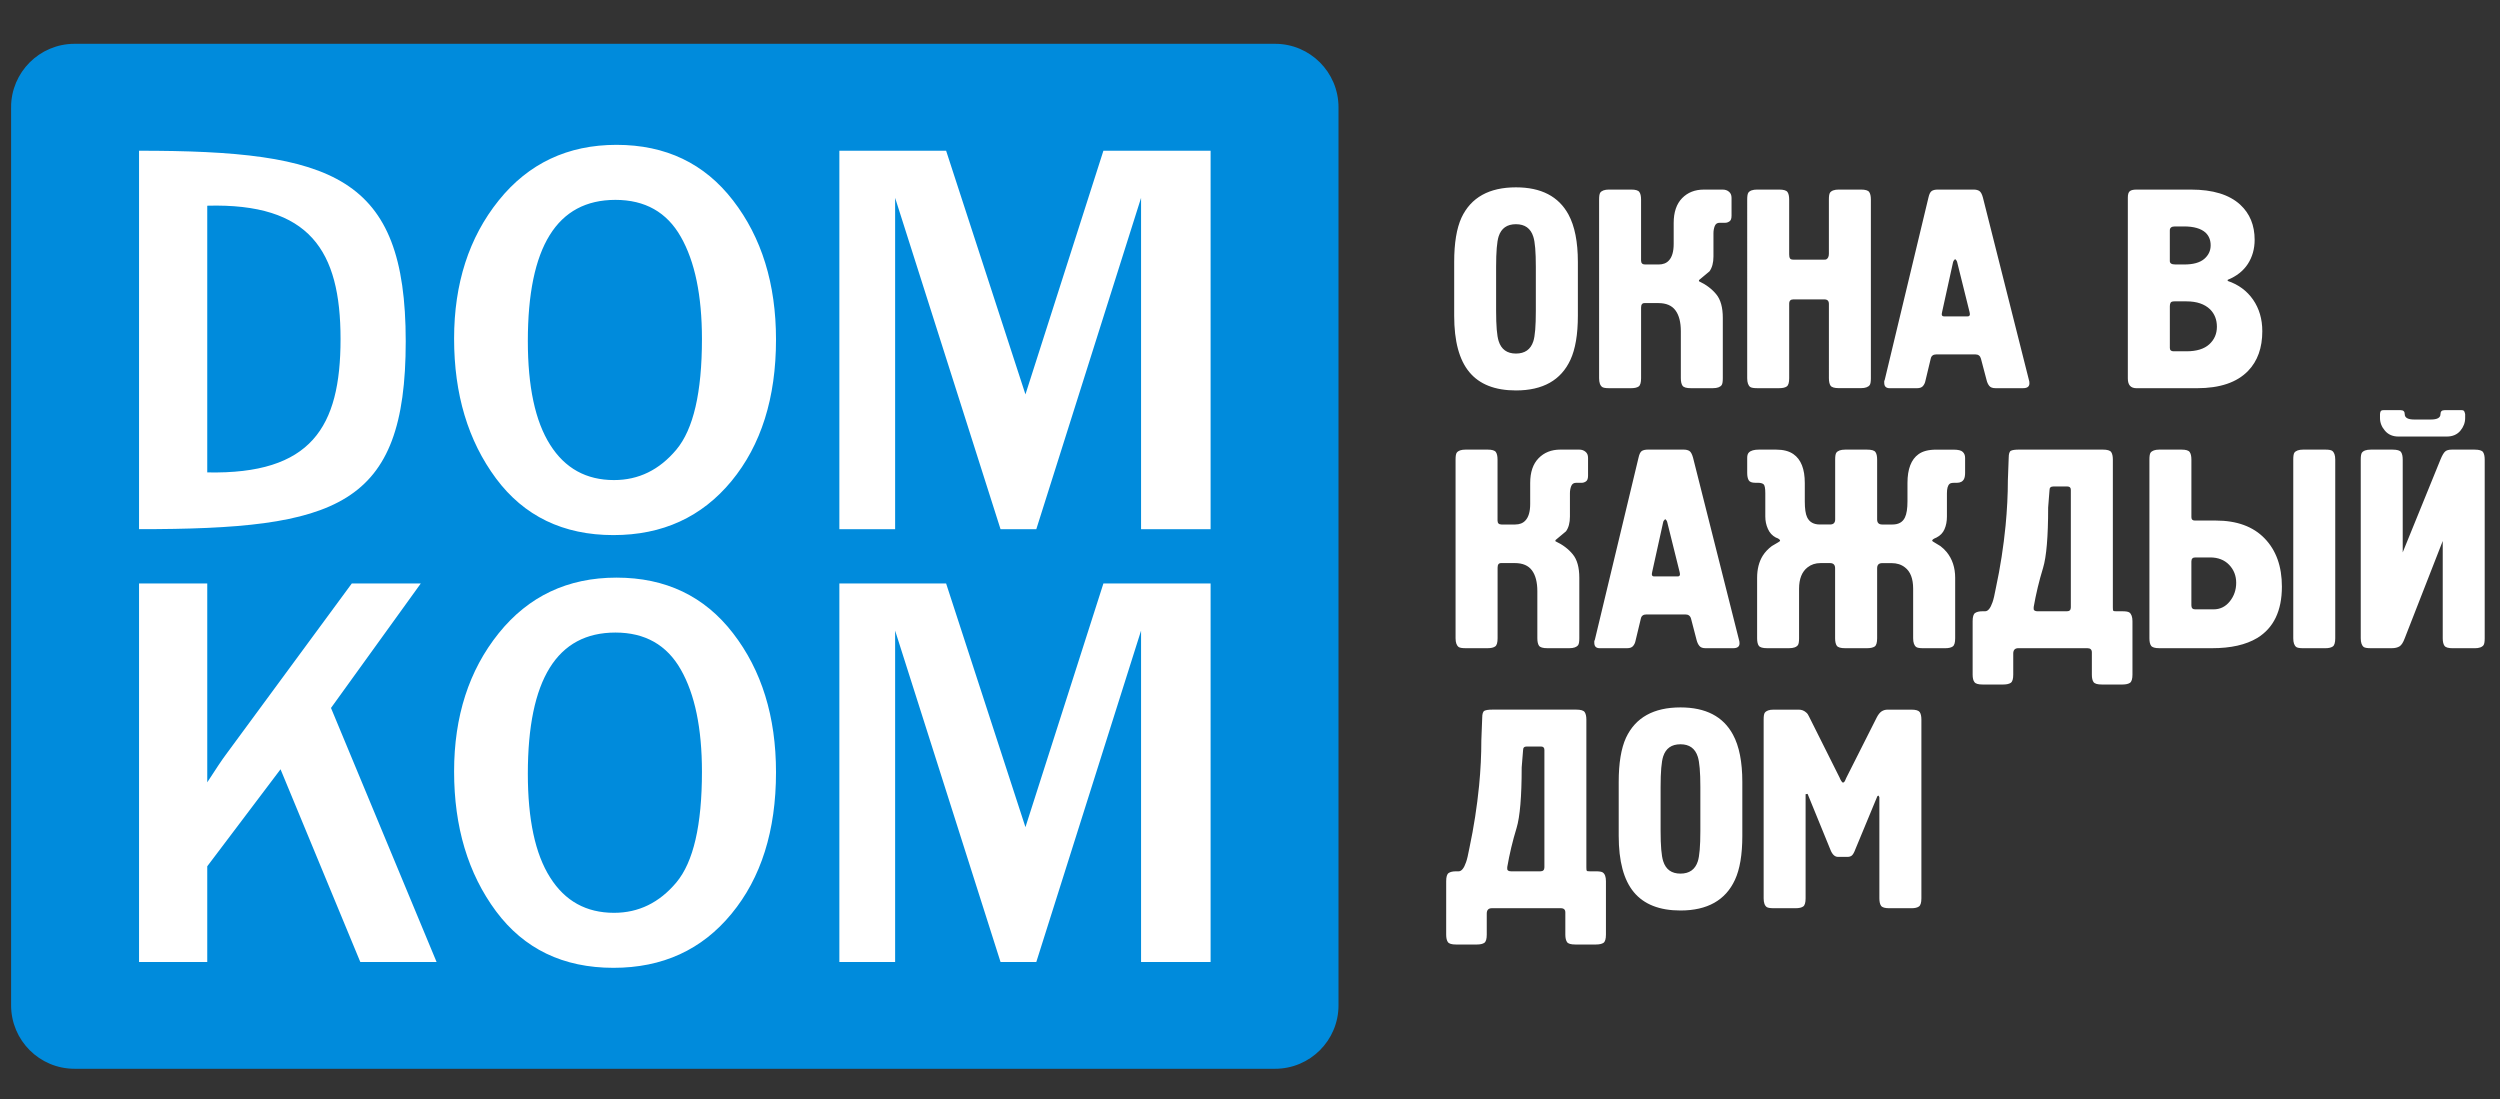 <?xml version="1.0" encoding="utf-8"?>
<!-- Generator: Adobe Illustrator 15.1.0, SVG Export Plug-In . SVG Version: 6.00 Build 0)  -->
<!DOCTYPE svg PUBLIC "-//W3C//DTD SVG 1.1//EN" "http://www.w3.org/Graphics/SVG/1.1/DTD/svg11.dtd">
<svg version="1.1" id="Layer_1" xmlns="http://www.w3.org/2000/svg" xmlns:xlink="http://www.w3.org/1999/xlink" x="0px" y="0px"
	 width="141px" height="62px" viewBox="0 0 141 62" enable-background="new 0 0 141 62" xml:space="preserve">
<rect x="0" y="0" width="141" height="62" fill="#333333" stroke="none"/>
<g>
	<defs>
		<path id="SVGID_1_" d="M0.75,6.052c0-1.906,1.547-3.456,3.456-3.456h67.706c1.91,0,3.455,1.55,3.455,3.456v50.646
			c0,1.912-1.545,3.456-3.455,3.456H4.207c-1.909,0-3.456-1.544-3.456-3.456V6.052z"/>
	</defs>
	<use xlink:href="#SVGID_1_"  overflow="visible" fill="#0099FF"/>
	<clipPath id="SVGID_2_">
		<use xlink:href="#SVGID_1_"  overflow="visible"/>
	</clipPath>
	<polygon clip-path="url(#SVGID_2_)" fill-rule="evenodd" clip-rule="evenodd" fill="#008BDC" points="0.75,2.596 75.367,2.596 
		75.367,60.368 0.75,60.368 0.75,2.596 	"/>
	<path clip-path="url(#SVGID_2_)" fill="#FFFFFF" d="M24.623,54.256h-4.302l-4.499-10.869l-4.133,5.472v5.397H7.842V32.908h3.847
		v11.215c0.493-0.762,0.845-1.292,1.063-1.58l7.089-9.635h3.891l-5.064,7.021L24.623,54.256L24.623,54.256z M34.598,54.585
		c-2.834,0-5.043-1.067-6.623-3.19c-1.58-2.13-2.364-4.759-2.364-7.884c0-3.108,0.838-5.707,2.514-7.794
		c1.681-2.092,3.897-3.139,6.646-3.139c2.773,0,4.963,1.047,6.574,3.139c1.613,2.087,2.422,4.702,2.422,7.839
		c0,3.296-0.84,5.959-2.512,7.983C39.581,53.574,37.364,54.585,34.598,54.585L34.598,54.585z M34.631,51.483
		c1.387,0,2.556-0.57,3.517-1.715c0.96-1.151,1.442-3.226,1.442-6.243c0-2.448-0.4-4.372-1.191-5.759
		c-0.789-1.394-2.023-2.09-3.688-2.09c-3.299,0-4.941,2.656-4.941,7.96c0,2.573,0.414,4.53,1.258,5.854
		C31.866,50.82,33.065,51.483,34.631,51.483L34.631,51.483z M68.278,54.256h-3.922V35.567l-5.908,18.688H56.43l-5.945-18.688v18.688
		H47.34V32.908h6.021l4.474,13.743l4.397-13.743h6.046V54.256L68.278,54.256z M34.598,30.179c-2.834,0-5.043-1.071-6.623-3.195
		c-1.58-2.13-2.364-4.755-2.364-7.883c0-3.106,0.838-5.707,2.514-7.794c1.681-2.091,3.897-3.138,6.646-3.138
		c2.773,0,4.963,1.046,6.574,3.138c1.613,2.088,2.422,4.703,2.422,7.844c0,3.292-0.84,5.954-2.512,7.984
		C39.581,29.163,37.364,30.179,34.598,30.179L34.598,30.179z M34.631,27.076c1.387,0,2.556-0.57,3.517-1.718
		c0.96-1.148,1.442-3.225,1.442-6.239c0-2.452-0.4-4.374-1.191-5.761c-0.789-1.394-2.023-2.085-3.688-2.085
		c-3.299,0-4.941,2.65-4.941,7.958c0,2.573,0.414,4.526,1.258,5.855C31.866,26.414,33.065,27.076,34.631,27.076L34.631,27.076z
		 M68.278,29.845h-3.922V11.159l-5.908,18.686H56.43l-5.945-18.686v18.686H47.34V8.501h6.021l4.474,13.743l4.397-13.743h6.046
		V29.845L68.278,29.845z M7.842,29.845V8.501c10.918,0,15.041,1.389,15.041,10.749C22.883,28.608,18.994,29.845,7.842,29.845
		L7.842,29.845z M11.689,11.602v15.042c5.862,0.118,7.518-2.534,7.518-7.524S17.471,11.445,11.689,11.602L11.689,11.602z"/>
	<use xlink:href="#SVGID_1_"  overflow="visible" fill="none" stroke="#008BDC" stroke-width="0.25"/>
</g>
<path fill="#FFFFFF" d="M82.016,17.812v-3.039c0-1.066,0.139-1.899,0.412-2.497c0.535-1.14,1.561-1.71,3.072-1.71
	c1.42,0,2.406,0.51,2.963,1.535c0.352,0.651,0.529,1.542,0.529,2.672v3.039c0,1.056-0.143,1.883-0.42,2.482
	c-0.531,1.149-1.555,1.727-3.072,1.727c-1.182,0-2.059-0.344-2.629-1.034C82.299,20.301,82.016,19.242,82.016,17.812z
	 M86.621,17.542v-2.497c0-0.833-0.045-1.398-0.143-1.696c-0.148-0.471-0.477-0.704-0.979-0.704c-0.5,0-0.826,0.228-0.975,0.687
	c-0.096,0.301-0.143,0.871-0.143,1.713v2.497c0,0.83,0.047,1.396,0.143,1.695c0.148,0.469,0.475,0.704,0.975,0.704
	c0.502,0,0.83-0.23,0.979-0.688C86.576,18.955,86.621,18.382,86.621,17.542z M90.189,21.332V11.252c0-0.191,0.021-0.319,0.064-0.384
	c0.084-0.117,0.25-0.176,0.494-0.176h1.25c0.244,0,0.4,0.045,0.461,0.137c0.066,0.089,0.098,0.23,0.098,0.421v3.443
	c0,0.149,0.076,0.224,0.225,0.224h0.768c0.244,0,0.439-0.075,0.574-0.224c0.182-0.19,0.273-0.506,0.273-0.939v-1.18
	c0-0.604,0.158-1.071,0.473-1.396c0.314-0.322,0.723-0.485,1.225-0.485h1.07c0.139,0,0.258,0.04,0.352,0.122
	c0.096,0.079,0.143,0.194,0.143,0.342v1.009c0,0.161-0.037,0.268-0.117,0.319c-0.082,0.056-0.16,0.079-0.234,0.079h-0.318
	c-0.141,0-0.23,0.062-0.279,0.187c-0.047,0.122-0.072,0.257-0.072,0.406v1.312c0,0.351-0.076,0.629-0.223,0.833
	c-0.205,0.171-0.4,0.335-0.594,0.496v0.064c0.404,0.19,0.73,0.437,0.975,0.736c0.246,0.298,0.369,0.741,0.369,1.327v3.408
	c0,0.194-0.021,0.32-0.064,0.384c-0.084,0.117-0.252,0.176-0.496,0.176h-1.246c-0.244,0-0.4-0.045-0.465-0.137
	c-0.063-0.091-0.096-0.233-0.096-0.426v-2.647c0-0.514-0.102-0.908-0.305-1.18c-0.201-0.272-0.521-0.409-0.961-0.409H92.75
	c-0.131,0-0.193,0.084-0.193,0.255v3.982c0,0.247-0.047,0.402-0.135,0.466c-0.092,0.064-0.232,0.097-0.424,0.097h-1.25
	c-0.189,0-0.318-0.022-0.383-0.065C90.248,21.744,90.189,21.577,90.189,21.332z M99.102,10.692h1.246
	c0.246,0,0.402,0.047,0.465,0.137c0.064,0.091,0.096,0.232,0.096,0.423v3.089c0,0.094,0.012,0.171,0.041,0.223
	c0.025,0.055,0.094,0.08,0.197,0.08h1.744c0.055,0,0.092-0.005,0.113-0.016c0.096-0.054,0.145-0.16,0.145-0.319v-3.057
	c0-0.191,0.02-0.319,0.063-0.384c0.084-0.117,0.252-0.176,0.496-0.176h1.25c0.244,0,0.4,0.047,0.463,0.137
	c0.064,0.091,0.096,0.232,0.096,0.423v10.079c0,0.194-0.021,0.32-0.064,0.384c-0.084,0.117-0.25,0.176-0.494,0.176h-1.25
	c-0.244,0-0.398-0.045-0.465-0.137c-0.061-0.088-0.094-0.23-0.094-0.424V17.14c0-0.17-0.086-0.255-0.258-0.255h-1.744
	c-0.158,0-0.238,0.08-0.238,0.241v4.206c0,0.245-0.045,0.4-0.137,0.464c-0.09,0.064-0.23,0.097-0.424,0.097h-1.246
	c-0.191,0-0.32-0.022-0.387-0.065c-0.115-0.083-0.174-0.25-0.174-0.496V11.252c0-0.191,0.021-0.319,0.064-0.384
	C98.689,10.751,98.855,10.692,99.102,10.692z M109.293,10.692h2.014c0.141,0,0.25,0.027,0.328,0.08
	c0.082,0.054,0.148,0.175,0.201,0.369l2.59,10.271c0.025,0.064,0.033,0.133,0.033,0.208c0,0.181-0.117,0.273-0.352,0.273h-1.568
	c-0.16,0-0.273-0.042-0.344-0.129c-0.068-0.084-0.119-0.191-0.15-0.32l-0.32-1.214c-0.043-0.161-0.15-0.242-0.318-0.242h-2.195
	c-0.18,0-0.287,0.081-0.32,0.242l-0.303,1.265c-0.021,0.106-0.068,0.198-0.135,0.279c-0.07,0.08-0.18,0.12-0.328,0.12h-1.551
	c-0.203,0-0.305-0.102-0.305-0.305c0-0.033,0-0.062,0-0.094c0.02-0.042,0.031-0.07,0.031-0.082l2.463-10.271
	c0.043-0.194,0.104-0.315,0.184-0.369C109.027,10.719,109.143,10.692,109.293,10.692z M109.645,17.844h1.326
	c0.119,0,0.156-0.08,0.113-0.24l-0.703-2.832c-0.012-0.042-0.031-0.077-0.057-0.105c-0.027-0.027-0.045-0.044-0.057-0.056
	c-0.063,0.064-0.102,0.119-0.111,0.161l-0.623,2.832C109.49,17.765,109.525,17.844,109.645,17.844z M120.01,21.35V11.141
	c0-0.181,0.037-0.302,0.113-0.359c0.072-0.06,0.197-0.089,0.367-0.089h3.088c1.225,0,2.148,0.282,2.768,0.848
	c0.545,0.504,0.816,1.162,0.816,1.986c0,0.511-0.129,0.964-0.383,1.358c-0.256,0.394-0.637,0.695-1.137,0.898v0.062
	c0.607,0.204,1.084,0.556,1.432,1.057c0.346,0.503,0.52,1.093,0.52,1.777c0,0.938-0.266,1.686-0.801,2.239
	c-0.629,0.652-1.59,0.977-2.879,0.977h-3.424C120.17,21.892,120.01,21.711,120.01,21.35z M123.193,14.917
	c0.502,0,0.877-0.104,1.123-0.311c0.242-0.206,0.365-0.463,0.365-0.77c0-0.296-0.096-0.533-0.287-0.715
	c-0.256-0.232-0.662-0.35-1.217-0.35h-0.512c-0.191,0-0.287,0.075-0.287,0.223v1.73c0,0.127,0.1,0.192,0.305,0.192H123.193z
	 M122.588,19.813h0.734c0.564,0,0.994-0.132,1.281-0.394c0.287-0.263,0.43-0.592,0.43-0.99c0-0.396-0.127-0.724-0.383-0.981
	c-0.309-0.299-0.754-0.451-1.328-0.451h-0.689c-0.115,0-0.188,0.027-0.215,0.082c-0.027,0.052-0.039,0.116-0.039,0.191v2.35
	C122.379,19.748,122.449,19.813,122.588,19.813z M82.094,35.997v-10.08c0-0.19,0.021-0.319,0.064-0.383
	c0.086-0.117,0.25-0.176,0.496-0.176h1.248c0.246,0,0.398,0.044,0.463,0.136c0.064,0.089,0.096,0.231,0.096,0.422v3.443
	c0,0.148,0.074,0.223,0.225,0.223h0.768c0.246,0,0.438-0.074,0.576-0.223c0.182-0.19,0.273-0.505,0.273-0.939v-1.181
	c0-0.604,0.156-1.07,0.473-1.395c0.313-0.322,0.723-0.486,1.221-0.486h1.074c0.139,0,0.256,0.04,0.352,0.122
	c0.096,0.079,0.143,0.192,0.143,0.341v1.01c0,0.161-0.039,0.267-0.117,0.32c-0.08,0.054-0.16,0.079-0.234,0.079h-0.32
	c-0.139,0-0.232,0.063-0.279,0.187c-0.049,0.121-0.072,0.257-0.072,0.406v1.311c0,0.353-0.074,0.63-0.223,0.833
	c-0.203,0.17-0.402,0.335-0.594,0.496v0.064c0.406,0.19,0.732,0.436,0.977,0.736c0.246,0.297,0.369,0.741,0.369,1.326v3.408
	c0,0.194-0.021,0.319-0.064,0.384c-0.086,0.117-0.252,0.177-0.496,0.177h-1.248c-0.244,0-0.398-0.046-0.465-0.137
	c-0.063-0.093-0.094-0.232-0.094-0.426v-2.647c0-0.514-0.102-0.907-0.305-1.18c-0.203-0.273-0.525-0.41-0.961-0.41h-0.781
	c-0.131,0-0.195,0.085-0.195,0.256v3.981c0,0.248-0.043,0.401-0.137,0.465c-0.09,0.064-0.229,0.098-0.422,0.098h-1.248
	c-0.193,0-0.318-0.022-0.385-0.064C82.154,36.409,82.094,36.243,82.094,35.997z M92.941,25.358h2.016
	c0.139,0,0.248,0.027,0.328,0.079c0.08,0.054,0.146,0.176,0.201,0.37l2.59,10.27c0.023,0.064,0.033,0.136,0.033,0.209
	c0,0.181-0.119,0.272-0.354,0.272h-1.568c-0.158,0-0.271-0.041-0.342-0.129c-0.07-0.084-0.119-0.19-0.154-0.32l-0.316-1.214
	c-0.043-0.161-0.152-0.241-0.322-0.241h-2.193c-0.18,0-0.287,0.08-0.318,0.241l-0.303,1.263c-0.021,0.108-0.068,0.198-0.137,0.281
	c-0.07,0.08-0.18,0.119-0.328,0.119h-1.551c-0.205,0-0.305-0.102-0.305-0.307c0-0.031,0-0.06,0-0.094
	c0.021-0.041,0.033-0.067,0.033-0.081l2.463-10.27c0.041-0.193,0.104-0.315,0.182-0.37C92.678,25.385,92.793,25.358,92.941,25.358z
	 M93.293,32.51h1.328c0.119,0,0.154-0.08,0.111-0.241l-0.703-2.831c-0.01-0.042-0.029-0.077-0.055-0.104
	c-0.027-0.027-0.047-0.045-0.057-0.057c-0.064,0.063-0.104,0.118-0.111,0.16l-0.625,2.831C93.139,32.43,93.176,32.51,93.293,32.51z
	 M105.309,36.558h-1.25c-0.244,0-0.398-0.046-0.463-0.137c-0.064-0.093-0.096-0.232-0.096-0.426v-3.948
	c0-0.192-0.098-0.289-0.289-0.289h-0.529c-0.287,0-0.531,0.08-0.734,0.24c-0.318,0.246-0.48,0.647-0.48,1.205v2.792
	c0,0.193-0.02,0.321-0.063,0.386c-0.084,0.117-0.252,0.177-0.496,0.177h-1.25c-0.242,0-0.398-0.046-0.463-0.137
	c-0.063-0.089-0.094-0.229-0.094-0.424v-3.408c0-0.489,0.105-0.904,0.318-1.247c0.129-0.204,0.299-0.384,0.512-0.544
	c0.16-0.096,0.279-0.166,0.352-0.207c0.076-0.043,0.113-0.074,0.113-0.098c0-0.031-0.025-0.064-0.072-0.096
	c-0.047-0.033-0.104-0.058-0.168-0.079c-0.203-0.107-0.352-0.271-0.447-0.489c-0.098-0.217-0.146-0.45-0.146-0.696v-1.311
	c0-0.278-0.031-0.444-0.092-0.503c-0.066-0.06-0.174-0.089-0.322-0.089h-0.146c-0.199,0-0.328-0.049-0.381-0.151
	c-0.055-0.102-0.08-0.237-0.08-0.409v-0.848c0-0.139,0.031-0.238,0.096-0.302c0.105-0.106,0.293-0.161,0.559-0.161h0.977
	c0.406,0,0.732,0.084,0.975,0.255c0.428,0.297,0.641,0.839,0.641,1.625v1.037c0,0.414,0.043,0.711,0.129,0.893
	c0.127,0.275,0.369,0.413,0.719,0.413h0.576c0.191,0,0.289-0.094,0.289-0.287v-3.378c0-0.191,0.021-0.317,0.064-0.381
	c0.086-0.117,0.25-0.176,0.494-0.176h1.25c0.244,0,0.398,0.044,0.463,0.136c0.064,0.089,0.096,0.231,0.096,0.422v3.378
	c0,0.193,0.094,0.287,0.289,0.287h0.574c0.344,0,0.578-0.131,0.705-0.398c0.096-0.201,0.143-0.503,0.143-0.907v-1.037
	c0-0.786,0.209-1.329,0.625-1.625c0.236-0.171,0.566-0.255,0.992-0.255h0.977c0.266,0,0.441,0.042,0.525,0.129
	c0.088,0.083,0.131,0.194,0.131,0.333v0.848c0,0.151-0.021,0.268-0.064,0.352c-0.074,0.139-0.209,0.208-0.4,0.208h-0.145
	c-0.139,0-0.229,0.022-0.27,0.064c-0.098,0.087-0.146,0.263-0.146,0.528v1.311c0,0.268-0.045,0.506-0.137,0.715
	c-0.088,0.205-0.24,0.363-0.455,0.471c-0.16,0.064-0.24,0.121-0.24,0.175c0,0.023,0.068,0.07,0.201,0.145s0.221,0.129,0.264,0.16
	c0.127,0.096,0.244,0.207,0.352,0.336c0.32,0.394,0.48,0.88,0.48,1.455v3.408c0,0.246-0.045,0.399-0.137,0.463
	c-0.09,0.064-0.23,0.098-0.424,0.098h-1.248c-0.191,0-0.32-0.022-0.383-0.064c-0.119-0.084-0.178-0.25-0.178-0.498v-2.792
	c0-0.567-0.152-0.969-0.463-1.205c-0.205-0.16-0.453-0.24-0.752-0.24h-0.527c-0.195,0-0.289,0.097-0.289,0.289v3.948
	c0,0.248-0.047,0.401-0.137,0.465C105.641,36.524,105.5,36.558,105.309,36.558z M113.852,25.358h4.752
	c0.244,0,0.4,0.047,0.465,0.136c0.063,0.092,0.096,0.233,0.096,0.424v8.337c0,0.107,0.006,0.169,0.023,0.19
	c0.016,0.022,0.07,0.031,0.168,0.031h0.354c0.191,0,0.32,0.023,0.383,0.065c0.115,0.084,0.178,0.247,0.178,0.493v3.013
	c0,0.244-0.047,0.398-0.139,0.463c-0.09,0.061-0.23,0.096-0.422,0.096h-1.168c-0.248,0-0.4-0.045-0.467-0.137
	c-0.063-0.09-0.094-0.229-0.094-0.42v-1.256c0-0.157-0.086-0.236-0.258-0.236h-3.887c-0.191,0-0.289,0.102-0.289,0.302v1.19
	c0,0.242-0.045,0.396-0.137,0.461c-0.09,0.061-0.23,0.096-0.424,0.096h-1.168c-0.244,0-0.4-0.045-0.461-0.139
	c-0.068-0.088-0.1-0.229-0.1-0.42v-3.013c0-0.246,0.047-0.399,0.137-0.46c0.092-0.065,0.232-0.099,0.424-0.099h0.145
	c0.16,0,0.299-0.171,0.416-0.511c0.053-0.149,0.119-0.42,0.191-0.816c0.248-1.151,0.428-2.32,0.545-3.504
	c0.084-0.884,0.129-1.737,0.129-2.56l0.047-1.265c0-0.223,0.043-0.357,0.127-0.398C113.506,25.38,113.648,25.358,113.852,25.358z
	 M116.795,34.255v-6.624c0-0.128-0.063-0.193-0.191-0.193h-0.801c-0.139,0-0.209,0.065-0.209,0.193l-0.078,0.991
	c0,1.641-0.096,2.779-0.287,3.409c-0.225,0.733-0.4,1.47-0.529,2.206v0.129c0.021,0.074,0.096,0.11,0.225,0.11h1.648
	C116.721,34.477,116.795,34.402,116.795,34.255z M121.227,35.997v-10.08c0-0.19,0.021-0.319,0.063-0.383
	c0.086-0.117,0.252-0.176,0.496-0.176h1.25c0.244,0,0.4,0.047,0.461,0.136c0.066,0.092,0.098,0.233,0.098,0.424v3.248
	c0,0.129,0.064,0.193,0.193,0.193h1.184c1.184,0,2.102,0.334,2.752,1.006c0.652,0.672,0.975,1.58,0.975,2.72
	c0,1.366-0.465,2.332-1.391,2.898c-0.643,0.385-1.49,0.575-2.545,0.575h-2.977c-0.244,0-0.4-0.046-0.463-0.137
	C121.258,36.332,121.227,36.191,121.227,35.997z M123.594,31.665v2.476c0,0.15,0.07,0.226,0.209,0.226h1.041
	c0.373,0,0.678-0.151,0.918-0.451c0.24-0.299,0.359-0.65,0.359-1.047s-0.131-0.733-0.398-1.014
	c-0.268-0.277-0.627-0.416-1.072-0.416h-0.832C123.67,31.438,123.594,31.513,123.594,31.665z M129.34,35.997v-10.08
	c0-0.19,0.02-0.319,0.061-0.383c0.086-0.117,0.252-0.176,0.498-0.176h1.248c0.191,0,0.318,0.022,0.383,0.065
	c0.117,0.083,0.178,0.249,0.178,0.495v10.08c0,0.246-0.047,0.399-0.137,0.463c-0.092,0.064-0.232,0.098-0.424,0.098h-1.248
	c-0.193,0-0.32-0.022-0.385-0.064C129.396,36.409,129.34,36.243,129.34,35.997z M134.9,36.558h-1.203
	c-0.188,0-0.314-0.022-0.379-0.064c-0.113-0.084-0.172-0.25-0.172-0.496v-10.08c0-0.19,0.021-0.319,0.064-0.383
	c0.084-0.117,0.252-0.176,0.496-0.176h1.246c0.244,0,0.4,0.047,0.465,0.136c0.064,0.092,0.096,0.233,0.096,0.424v5.234l2.129-5.234
	c0.096-0.236,0.186-0.386,0.266-0.456c0.078-0.069,0.201-0.104,0.359-0.104h1.307c0.248,0,0.404,0.047,0.467,0.136
	c0.064,0.092,0.096,0.233,0.096,0.424v10.08c0,0.194-0.021,0.319-0.064,0.384c-0.084,0.117-0.25,0.177-0.496,0.177h-1.246
	c-0.246,0-0.4-0.046-0.463-0.137c-0.064-0.089-0.098-0.229-0.098-0.424v-5.488l-2.143,5.488c-0.086,0.235-0.184,0.387-0.295,0.457
	C135.223,36.522,135.078,36.558,134.9,36.558z M137.994,24.621h-2.721c-0.32,0-0.574-0.109-0.76-0.327
	c-0.188-0.218-0.281-0.457-0.281-0.711v-0.226c0-0.053,0.014-0.104,0.033-0.151c0.02-0.047,0.074-0.073,0.162-0.073h0.973
	c0.15,0,0.227,0.075,0.227,0.224c0,0.204,0.18,0.304,0.543,0.304h0.928c0.363,0,0.545-0.101,0.545-0.304
	c0-0.149,0.074-0.224,0.225-0.224h0.975c0.074,0,0.121,0.025,0.145,0.073c0.02,0.047,0.037,0.099,0.047,0.151v0.226
	c0,0.255-0.09,0.493-0.271,0.711C138.58,24.512,138.324,24.621,137.994,24.621z M84.156,40.023h4.754
	c0.244,0,0.398,0.047,0.463,0.136c0.063,0.092,0.098,0.233,0.098,0.424v8.336c0,0.107,0.006,0.17,0.023,0.192
	c0.014,0.022,0.07,0.031,0.168,0.031h0.352c0.191,0,0.32,0.022,0.383,0.065c0.119,0.083,0.178,0.247,0.178,0.492v3.013
	c0,0.245-0.047,0.398-0.137,0.463c-0.092,0.062-0.232,0.095-0.424,0.095h-1.168c-0.244,0-0.4-0.044-0.463-0.134
	c-0.064-0.092-0.098-0.23-0.098-0.422V51.46c0-0.157-0.084-0.237-0.258-0.237h-3.885c-0.193,0-0.289,0.102-0.289,0.303v1.189
	c0,0.243-0.045,0.396-0.137,0.461c-0.092,0.062-0.23,0.095-0.424,0.095h-1.168c-0.244,0-0.398-0.044-0.463-0.137
	c-0.064-0.089-0.096-0.231-0.096-0.421V49.7c0-0.245,0.045-0.398,0.137-0.46c0.088-0.064,0.232-0.098,0.422-0.098h0.145
	c0.158,0,0.301-0.171,0.416-0.512c0.055-0.149,0.119-0.42,0.193-0.816c0.244-1.15,0.426-2.32,0.543-3.502
	c0.086-0.886,0.127-1.739,0.127-2.562l0.049-1.264c0-0.224,0.043-0.357,0.129-0.4C83.813,40.046,83.953,40.023,84.156,40.023z
	 M87.104,48.919v-6.623c0-0.129-0.066-0.193-0.193-0.193h-0.801c-0.139,0-0.207,0.064-0.207,0.193l-0.08,0.991
	c0,1.643-0.098,2.78-0.287,3.409c-0.225,0.734-0.4,1.471-0.527,2.207v0.128c0.021,0.075,0.096,0.111,0.221,0.111h1.65
	C87.025,49.143,87.104,49.068,87.104,48.919z M91.295,47.143v-3.04c0-1.065,0.137-1.897,0.412-2.496
	c0.535-1.14,1.561-1.709,3.072-1.709c1.42,0,2.406,0.509,2.959,1.533c0.355,0.652,0.529,1.542,0.529,2.672v3.04
	c0,1.056-0.139,1.884-0.416,2.48c-0.531,1.15-1.557,1.729-3.072,1.729c-1.182,0-2.059-0.345-2.631-1.034
	C91.578,49.631,91.295,48.573,91.295,47.143z M95.9,46.872v-2.496c0-0.834-0.049-1.398-0.145-1.696
	c-0.15-0.471-0.475-0.703-0.977-0.703s-0.826,0.229-0.975,0.687c-0.096,0.301-0.145,0.87-0.145,1.713v2.496
	c0,0.83,0.049,1.396,0.145,1.695c0.148,0.47,0.473,0.704,0.975,0.704s0.826-0.23,0.977-0.688C95.852,48.285,95.9,47.713,95.9,46.872
	z M101.836,44.791v5.872c0,0.245-0.045,0.399-0.135,0.462c-0.09,0.065-0.23,0.098-0.424,0.098h-1.25
	c-0.191,0-0.318-0.022-0.383-0.064c-0.117-0.084-0.174-0.25-0.174-0.495v-10.08c0-0.19,0.018-0.319,0.063-0.384
	c0.086-0.117,0.25-0.176,0.494-0.176h1.426c0.16,0,0.299,0.054,0.416,0.161c0.064,0.051,0.117,0.126,0.158,0.222l1.73,3.456
	c0.02,0.055,0.047,0.111,0.088,0.177c0.035,0.063,0.07,0.096,0.102,0.096c0.043,0,0.084-0.039,0.121-0.121
	c0.037-0.079,0.057-0.124,0.057-0.133l1.729-3.428c0.082-0.158,0.174-0.269,0.27-0.334c0.1-0.064,0.209-0.096,0.338-0.096h1.344
	c0.246,0,0.398,0.047,0.465,0.136c0.063,0.092,0.096,0.233,0.096,0.424v10.08c0,0.245-0.047,0.399-0.139,0.462
	c-0.09,0.065-0.23,0.098-0.422,0.098h-1.248c-0.246,0-0.398-0.044-0.465-0.136c-0.064-0.09-0.096-0.232-0.096-0.424v-5.697
	c-0.021-0.062-0.043-0.094-0.064-0.094l-0.049,0.032l-1.246,3.006c-0.064,0.172-0.129,0.284-0.191,0.338
	c-0.064,0.053-0.146,0.079-0.242,0.079h-0.543c-0.18,0-0.326-0.138-0.432-0.417l-1.281-3.136
	C101.908,44.784,101.869,44.791,101.836,44.791z"/>
</svg>

